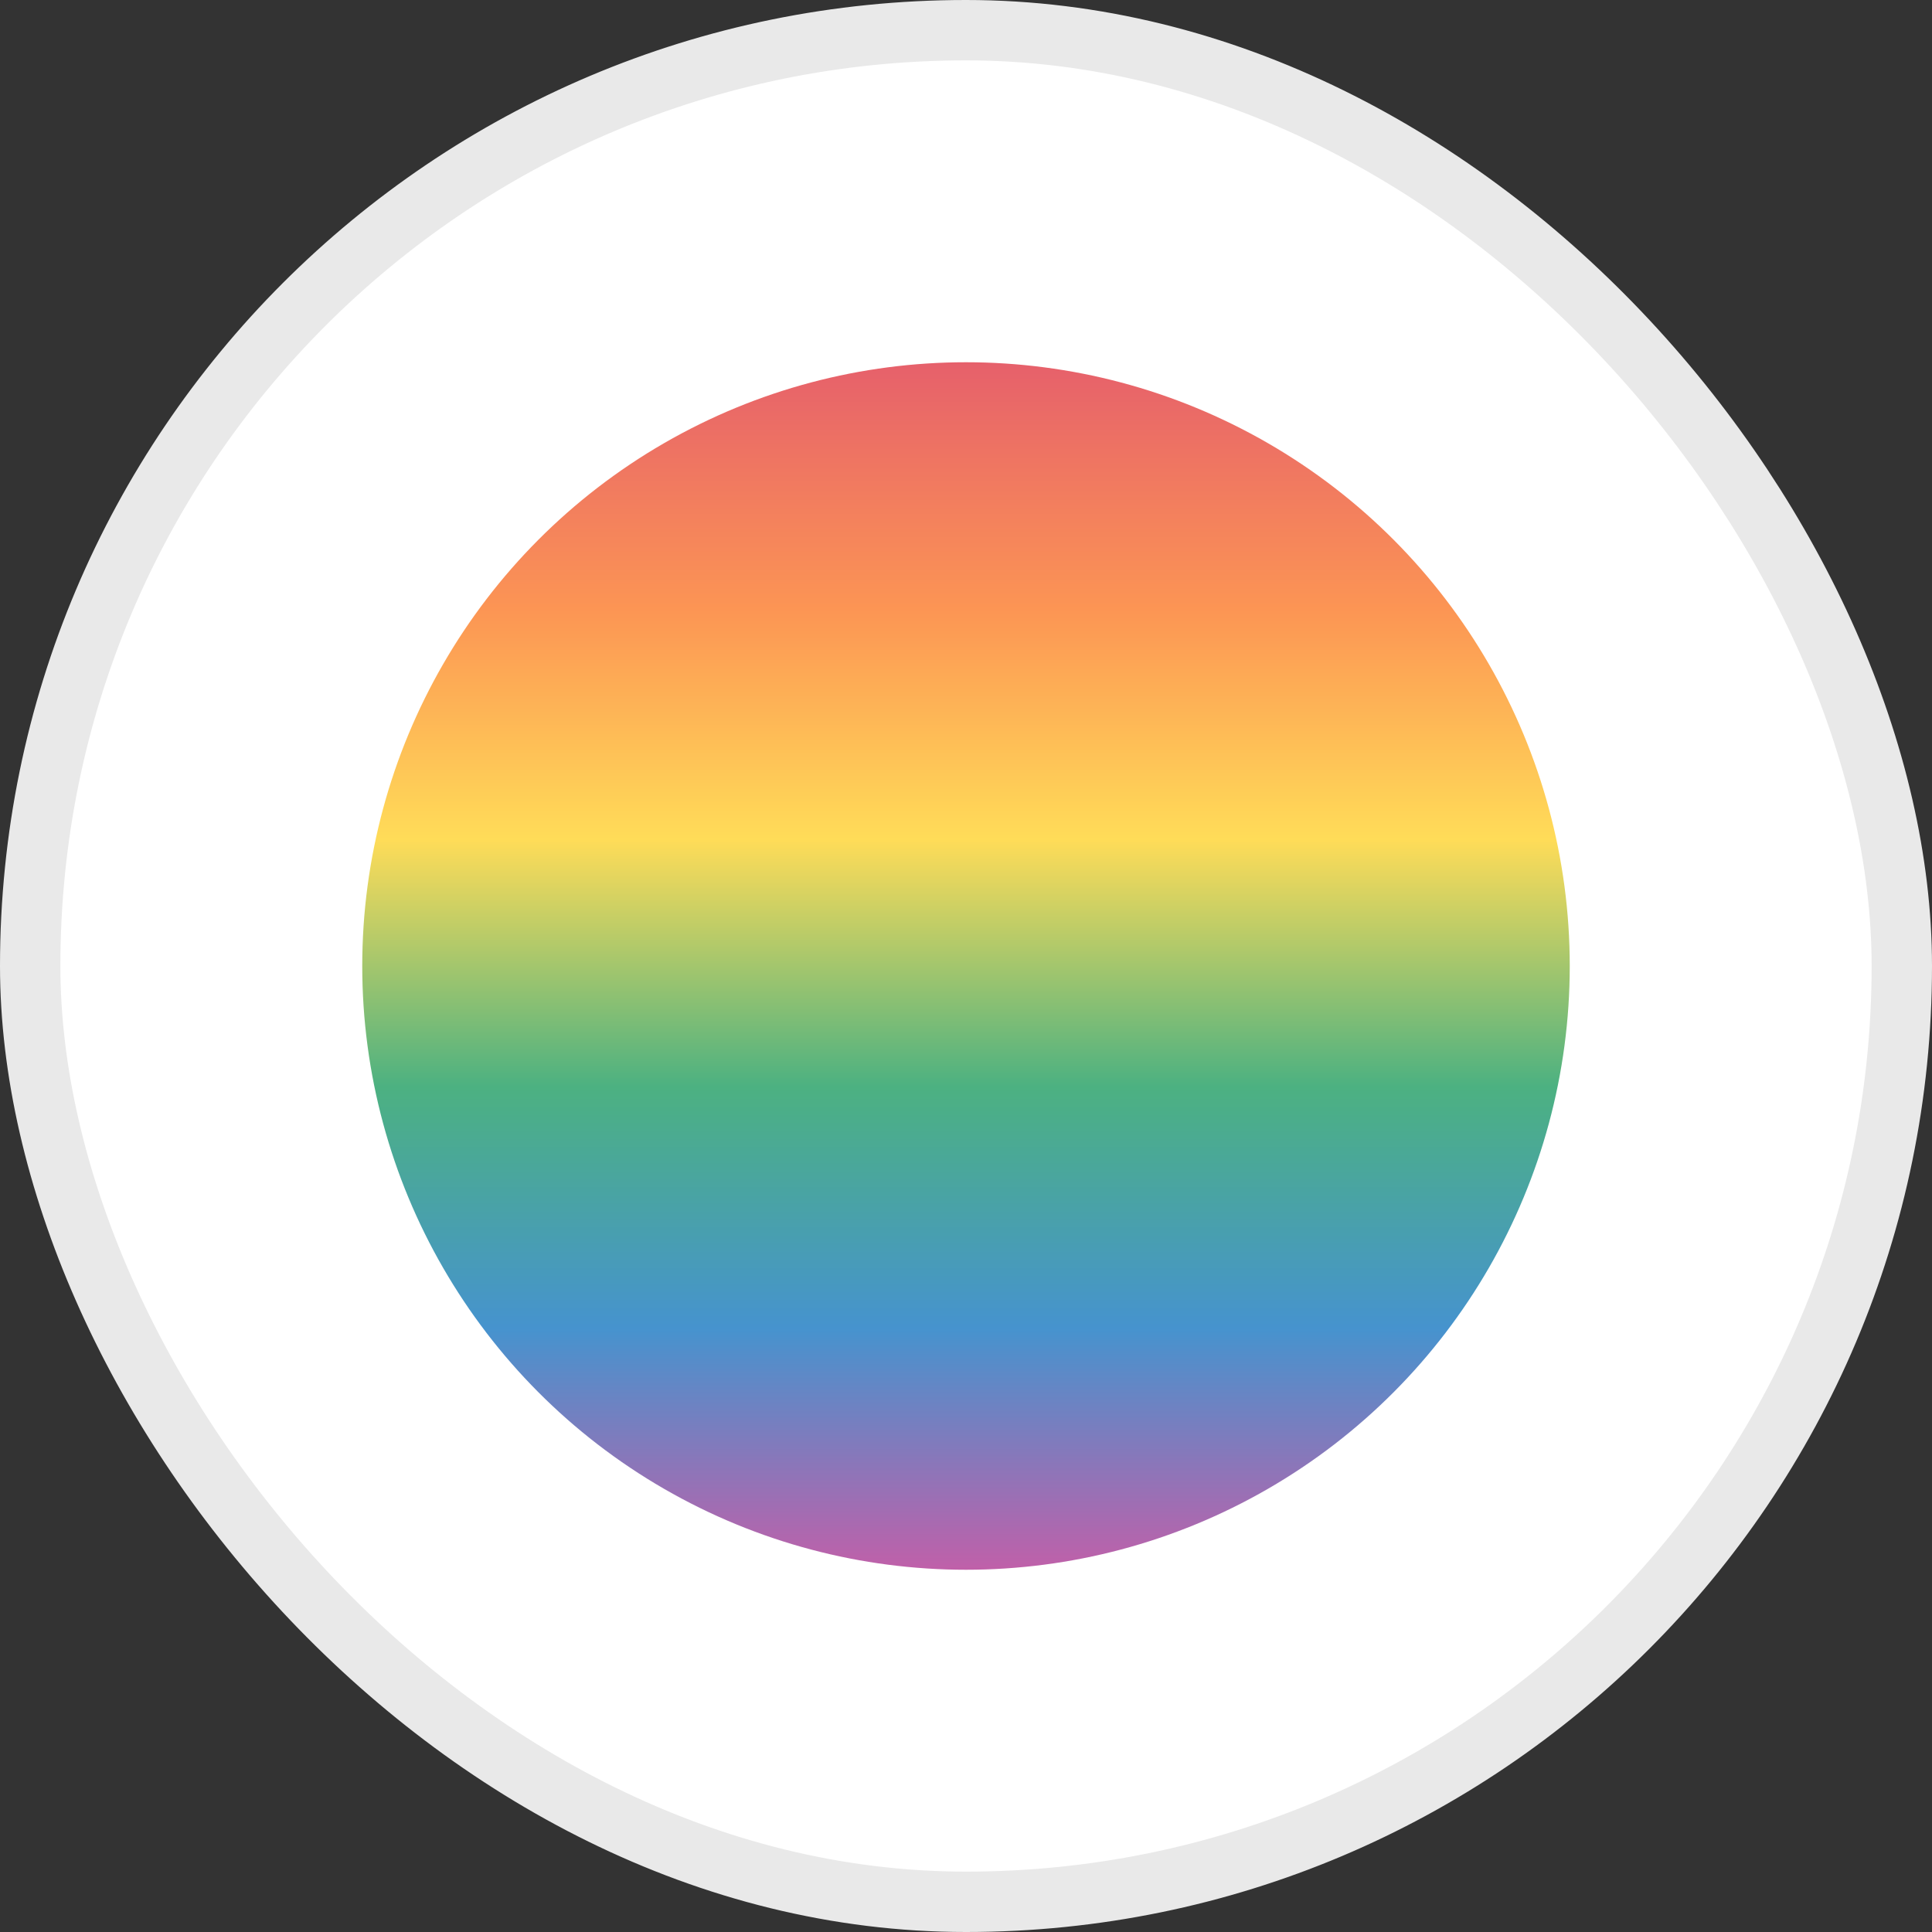 <svg width="32" height="32" viewBox="0 0 32 32" fill="none" xmlns="http://www.w3.org/2000/svg">
<rect x="0" y="0" width="32" height="32" fill="#333333" stroke="none"/>
<rect x="0.5" y="0.5" width="31" height="31" rx="15.5" fill="white"/>
<rect x="0.5" y="0.5" width="31" height="31" rx="15.5" stroke="#E9E9E9"/>
<circle cx="16" cy="16" r="10" fill="url(#paint0_linear_3711_58036)"/>
<defs>
<linearGradient id="paint0_linear_3711_58036" x1="16" y1="6" x2="16" y2="26" gradientUnits="userSpaceOnUse">
<stop stop-color="#E6606B"/>
<stop offset="0.205" stop-color="#FC9554"/>
<stop offset="0.395" stop-color="#FFDC58"/>
<stop offset="0.6" stop-color="#4CB181"/>
<stop offset="0.8" stop-color="#4693CE"/>
<stop offset="1" stop-color="#C060A9"/>
</linearGradient>
</defs>
</svg>
